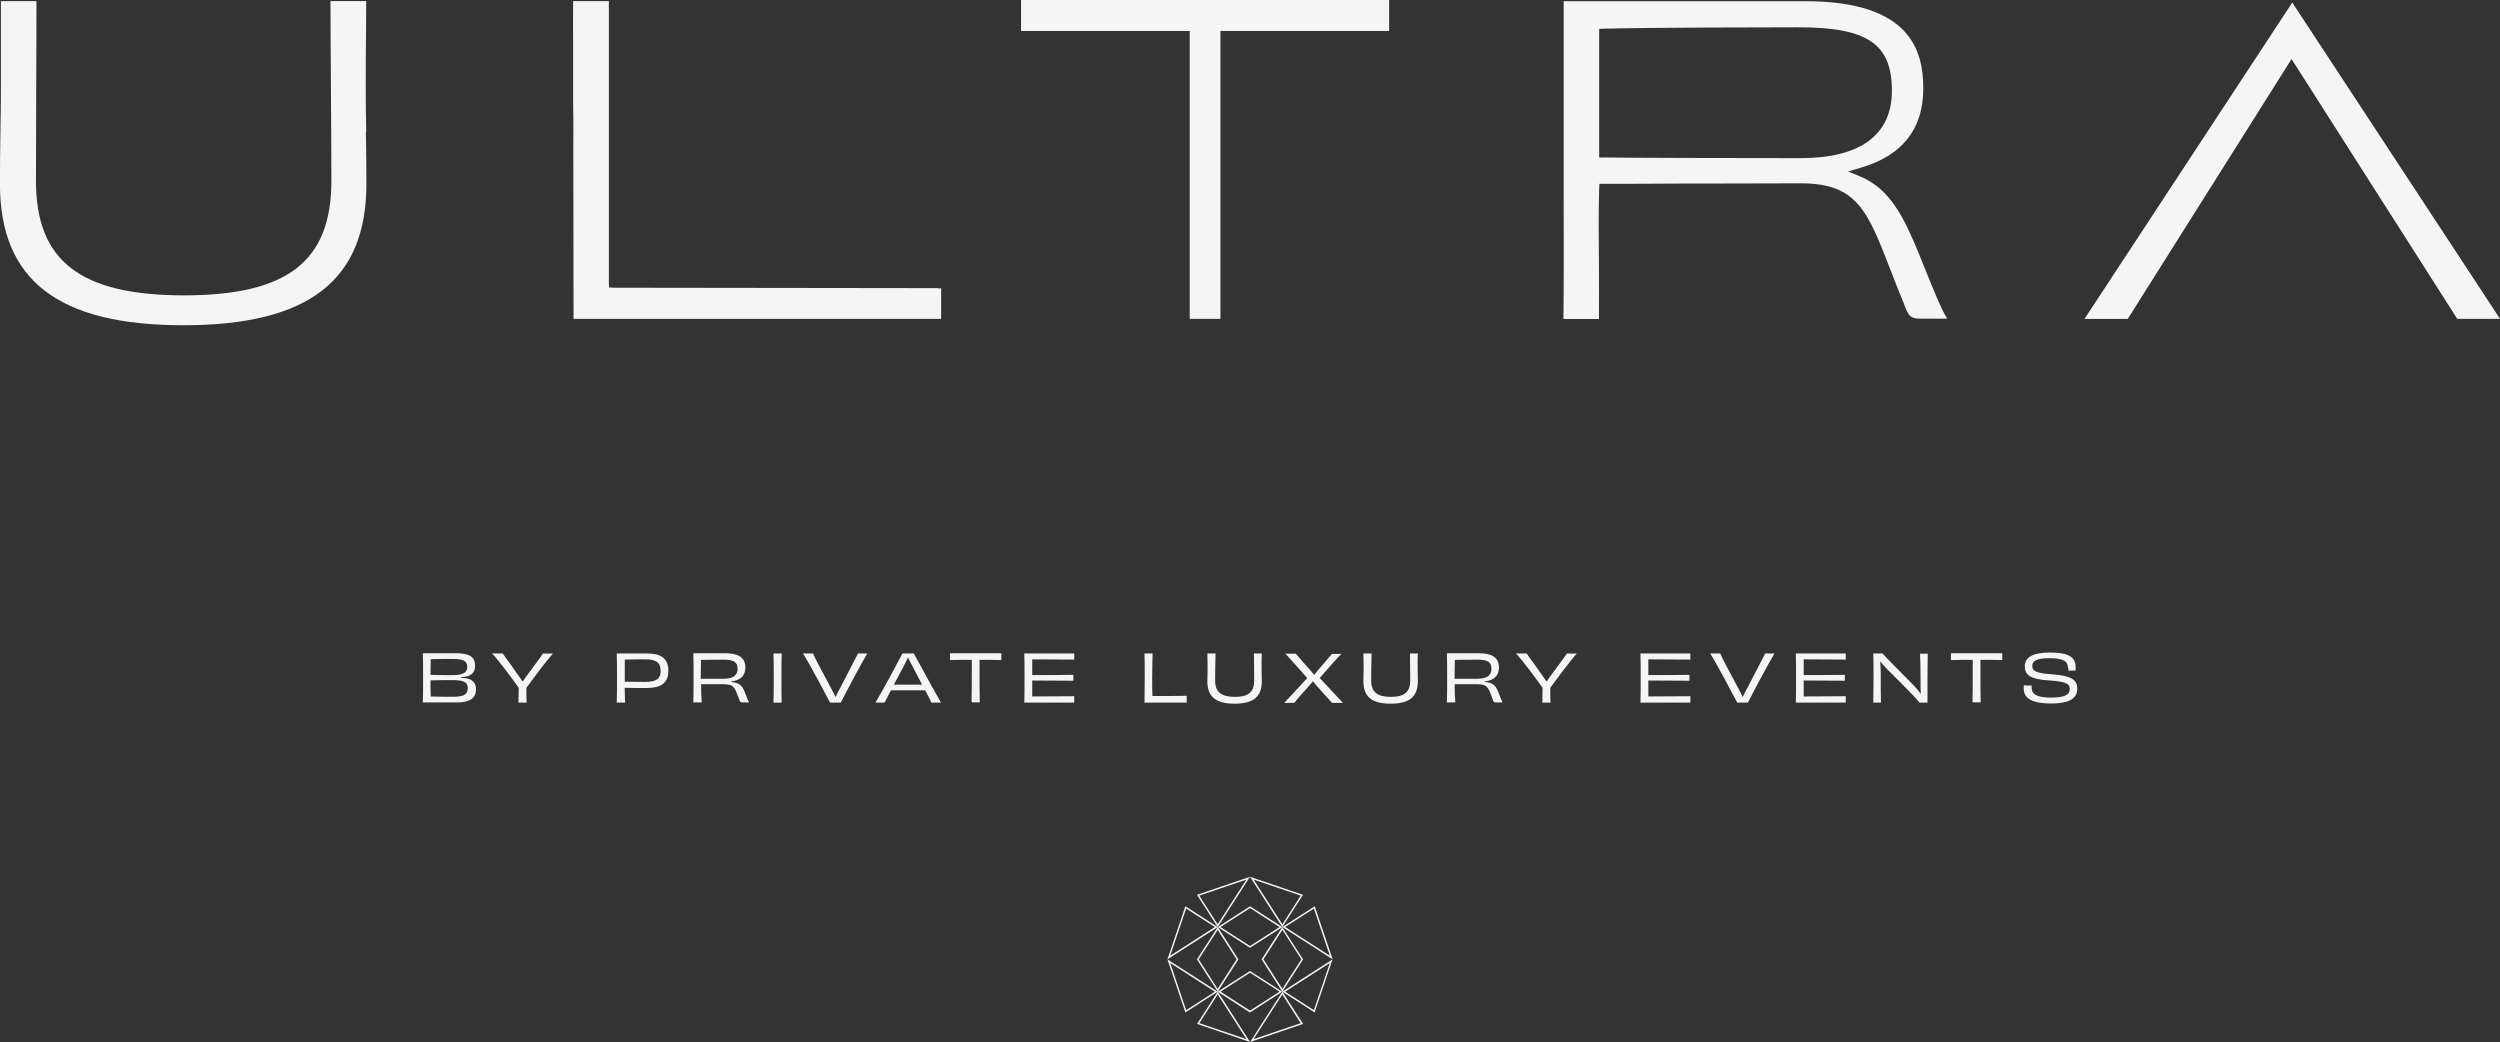 <svg xmlns="http://www.w3.org/2000/svg" width="619" height="258" viewBox="0 0 619 258" fill="none"><rect x="0" y="0" width="619" height="258" fill="#333333" stroke="none"/><g clip-path="url(#clip0_308_2910)"><path d="M114.196 167.833C114.986 167.893 115.598 167.938 116.105 168.117C117.224 168.505 117.85 169.295 117.85 170.653C117.85 172.965 116.224 173.919 113.122 173.919H104.694C104.754 172.234 104.754 170.429 104.754 167.833C104.754 165.238 104.754 163.329 104.694 161.748H112.898C116.209 161.748 117.626 162.643 117.626 164.791C117.626 166.088 117.179 166.76 116.224 167.267C115.717 167.49 115.046 167.61 114.196 167.655V167.819V167.833ZM112.391 163.15C110.646 163.15 108.796 163.15 106.648 163.21C106.648 164.224 106.589 165.686 106.589 167.103C108.677 167.162 110.586 167.162 112.272 167.162C114.748 167.162 115.702 166.431 115.702 165.134C115.702 163.732 114.748 163.165 112.391 163.165V163.15ZM115.822 170.369C115.822 169.012 114.867 168.4 112.272 168.4C110.646 168.4 108.617 168.4 106.589 168.46C106.589 169.922 106.589 171.339 106.648 172.457C109.005 172.517 110.87 172.517 112.436 172.517C114.852 172.457 115.807 171.95 115.807 170.369H115.822Z" fill="#F5F5F5"></path><path d="M136.913 161.793C135.168 163.761 131.677 168.445 130.335 170.295C130.335 171.876 130.335 173.502 130.394 173.964H128.366C128.366 173.516 128.426 171.876 128.426 170.295C127.128 168.43 123.593 163.642 121.848 161.793H124.488C124.935 162.523 126.8 164.955 127.799 166.476C128.47 167.371 128.977 168.117 129.321 168.669H129.485C129.828 168.102 130.335 167.431 131.006 166.536C132.08 165.014 134.034 162.479 134.437 161.807H136.913V161.793Z" fill="#F5F5F5"></path><path d="M160.077 161.793C163.508 161.793 165.477 162.867 165.477 166.073C165.477 169.28 163.508 170.354 160.018 170.354C158.273 170.354 157.199 170.354 154.678 170.295C154.678 171.712 154.738 172.994 154.782 173.964H152.709C152.769 172.219 152.769 170.474 152.769 167.878C152.769 165.283 152.769 163.433 152.709 161.793H160.077ZM163.568 166.073C163.568 163.985 162.389 163.254 159.749 163.254C158.675 163.254 155.871 163.254 154.693 163.314V168.788C155.483 168.788 157.557 168.848 159.645 168.848C162.464 168.848 163.583 168.117 163.583 166.088L163.568 166.073Z" fill="#F5F5F5"></path><path d="M181.064 168.848C182.973 169.072 183.704 169.579 184.435 171.443C184.882 172.621 185.226 173.472 185.449 173.919H183.704C183.316 173.919 183.197 173.755 182.973 173.024C181.899 170.145 181.676 169.415 179.155 169.415H173.591C173.591 171.279 173.651 172.86 173.755 173.919H171.667C171.727 172.174 171.727 170.429 171.727 167.833C171.727 165.238 171.727 163.493 171.667 161.748H179.602C182.75 161.748 184.554 162.762 184.554 165.298C184.554 167.267 183.436 168.4 181.064 168.728V168.848ZM179.2 168.057C181.616 168.057 182.63 167.103 182.63 165.641C182.63 163.896 181.676 163.329 179.08 163.329C177.961 163.329 174.919 163.389 173.561 163.389C173.561 164.97 173.502 166.551 173.502 168.072H179.185L179.2 168.057Z" fill="#F5F5F5"></path><path d="M191.52 173.964C191.579 172.04 191.579 170.474 191.579 167.878C191.579 165.283 191.579 163.717 191.52 161.793H193.548C193.488 163.657 193.488 165.283 193.488 167.878C193.488 170.474 193.488 172.055 193.548 173.964H191.52Z" fill="#F5F5F5"></path><path d="M214.743 161.793C213.058 164.612 209.12 172.055 208.165 173.964H205.525C204.347 171.771 200.693 164.776 198.828 161.793H201.304C201.752 162.971 204.168 167.371 205.63 170.131C206.241 171.264 206.644 172.04 206.868 172.607C207.151 171.98 207.539 171.204 208.165 170.071C209.568 167.311 211.82 163.09 212.446 161.793H214.743Z" fill="#F5F5F5"></path><path d="M230.6 173.964C230.436 173.457 229.809 172.323 229.078 170.921H220.591C219.92 172.278 219.294 173.397 219.01 173.964H216.758C218.503 171.145 222.5 163.597 223.455 161.793H226.259C227.438 163.94 231.211 170.921 233.001 173.964H230.585H230.6ZM223.455 165.522C222.843 166.7 222.053 168.177 221.322 169.519H228.303C227.572 168.117 226.781 166.595 226.17 165.402C225.499 164.164 225.096 163.433 224.827 162.807L223.485 165.507L223.455 165.522Z" fill="#F5F5F5"></path><path d="M247.932 161.793V163.433C246.023 163.374 244.114 163.374 242.532 163.374C242.532 168.281 242.532 172.845 242.592 173.904H240.564C240.623 172.83 240.623 168.266 240.623 163.374C239.042 163.374 237.133 163.374 235.224 163.433V161.748H247.932V161.807V161.793Z" fill="#F5F5F5"></path><path d="M265.98 161.793V163.314C262.43 163.314 258.387 163.254 255.583 163.254V167.147C258.954 167.147 263.011 167.147 265.756 167.088V168.549C262.996 168.549 258.894 168.49 255.583 168.49V172.443C258.387 172.443 262.549 172.383 265.98 172.383V173.964H253.614C253.674 172.443 253.674 170.474 253.674 167.878C253.674 165.283 253.674 163.254 253.614 161.793H265.98Z" fill="#F5F5F5"></path><path d="M285.386 161.793C285.326 162.807 285.326 164.999 285.281 167.878C285.281 169.4 285.281 171.204 285.341 172.338C287.757 172.338 291.128 172.338 293.828 172.278V173.964H283.372C283.372 172.726 283.432 170.474 283.432 167.878C283.432 164.955 283.432 162.971 283.372 161.793H285.401H285.386Z" fill="#F5F5F5"></path><path d="M312.427 161.793C312.368 162.747 312.368 163.761 312.368 165.223C312.368 166.118 312.427 167.476 312.427 168.654C312.427 172.368 310.518 174.232 305.685 174.232C300.853 174.232 298.943 172.368 298.943 168.654C298.943 167.476 299.003 166.118 299.003 165.223C299.003 163.761 298.943 162.747 298.943 161.793H300.972C300.912 163.433 300.868 166.864 300.868 168.549C300.868 171.309 302.389 172.547 305.76 172.547C309.131 172.547 310.533 171.309 310.533 168.549C310.533 166.864 310.473 163.418 310.473 161.793H312.442H312.427Z" fill="#F5F5F5"></path><path d="M332.221 161.793C330.759 163.254 328.79 165.566 326.762 167.878C328.895 170.131 331.147 172.607 332.504 174.024H329.805C328.91 173.009 328 172.055 326.762 170.638C326.031 169.847 325.524 169.236 325.076 168.669C324.688 169.236 324.062 169.847 323.391 170.638C322.153 171.995 321.258 173.009 320.467 174.024H317.991C319.229 172.726 321.541 170.19 323.674 167.878C321.646 165.626 319.736 163.433 318.275 161.852H320.855C321.75 162.986 322.884 164.224 324.002 165.462C324.569 166.133 325.017 166.595 325.404 167.103C325.747 166.655 326.076 166.208 326.642 165.581C327.821 164.179 328.895 162.986 329.79 161.912H332.206V161.807L332.221 161.793Z" fill="#F5F5F5"></path><path d="M351.06 161.793C351 162.747 351 163.761 351 165.223C351 166.118 351.06 167.476 351.06 168.654C351.06 172.368 349.151 174.232 344.318 174.232C339.485 174.232 337.576 172.368 337.576 168.654C337.576 167.476 337.636 166.118 337.636 165.223C337.636 163.761 337.576 162.747 337.576 161.793H339.605C339.545 163.433 339.5 166.864 339.5 168.549C339.5 171.309 341.022 172.547 344.393 172.547C347.764 172.547 349.166 171.309 349.166 168.549C349.166 166.864 349.106 163.418 349.106 161.793H351.075H351.06Z" fill="#F5F5F5"></path><path d="M367.646 168.848C369.555 169.072 370.286 169.579 371.017 171.443C371.465 172.621 371.808 173.472 372.031 173.919H370.286C369.839 173.919 369.779 173.755 369.555 173.024C368.481 170.145 368.258 169.415 365.737 169.415H360.173C360.173 171.279 360.233 172.86 360.337 173.919H358.249C358.309 172.174 358.309 170.429 358.309 167.833C358.309 165.238 358.309 163.493 358.249 161.748H366.184C369.391 161.748 371.136 162.762 371.136 165.298C371.136 167.267 370.018 168.4 367.646 168.728V168.848ZM365.856 168.057C368.273 168.057 369.287 167.103 369.287 165.641C369.287 163.896 368.332 163.329 365.737 163.329C364.618 163.329 361.575 163.389 360.218 163.389C360.218 164.97 360.158 166.551 360.158 168.072H365.841L365.856 168.057Z" fill="#F5F5F5"></path><path d="M390.423 161.793C388.678 163.761 385.188 168.445 383.846 170.295C383.846 171.876 383.846 173.502 383.905 173.964H381.877C381.877 173.516 381.936 171.876 381.936 170.295C380.639 168.43 377.104 163.642 375.358 161.793H377.999C378.446 162.523 380.31 164.955 381.325 166.476C381.996 167.371 382.503 168.117 382.846 168.669H383.01C383.353 168.102 383.86 167.431 384.532 166.536C385.606 165.014 387.575 162.479 387.962 161.807H390.438L390.423 161.793Z" fill="#F5F5F5"></path><path d="M418.539 161.793V163.314C414.989 163.314 410.947 163.254 408.128 163.254V167.147C411.499 167.147 415.556 167.147 418.3 167.088V168.549C415.541 168.549 411.439 168.49 408.128 168.49V172.443C410.947 172.443 415.094 172.383 418.539 172.383V173.964H406.174C406.233 172.443 406.234 170.474 406.234 167.878C406.234 165.283 406.233 163.254 406.174 161.793H418.539Z" fill="#F5F5F5"></path><path d="M439.362 161.793C437.676 164.612 433.738 172.055 432.784 173.964H430.144C428.965 171.771 425.311 164.776 423.446 161.793H425.922C426.37 162.971 428.786 167.371 430.248 170.131C430.874 171.264 431.262 172.04 431.486 172.607C431.769 171.98 432.157 171.204 432.784 170.071C434.186 167.311 436.438 163.09 437.064 161.793H439.376H439.362Z" fill="#F5F5F5"></path><path d="M457.008 161.793V163.314C453.458 163.314 449.416 163.254 446.597 163.254V167.147C449.968 167.147 454.025 167.147 456.784 167.088V168.549C454.025 168.549 449.923 168.49 446.597 168.49V172.443C449.416 172.443 453.562 172.383 457.008 172.383V173.964H444.643C444.702 172.443 444.702 170.474 444.702 167.878C444.702 165.283 444.702 163.254 444.643 161.793H457.008Z" fill="#F5F5F5"></path><path d="M477.308 161.793C477.308 163.254 477.249 165.283 477.249 167.878V173.964H475.28C474.325 172.726 470.328 168.728 467.3 165.73C466.673 165.059 466.062 164.373 465.554 163.761C465.614 164.716 465.614 165.686 465.674 166.581C465.674 170.354 465.674 172.95 465.733 173.964H463.824C463.824 172.383 463.884 170.474 463.884 167.878C463.884 165.283 463.884 163.314 463.824 161.793H466.136C466.927 162.807 471.312 167.088 474.012 169.907C474.579 170.474 475.13 171.145 475.533 171.771H475.593C475.533 170.876 475.533 169.966 475.533 169.176C475.533 166.133 475.474 163.031 475.414 161.852H477.323V161.793H477.308Z" fill="#F5F5F5"></path><path d="M495.759 161.793V163.433C493.85 163.374 491.941 163.374 490.36 163.374C490.36 168.281 490.36 172.845 490.419 173.904H488.391C488.45 172.83 488.45 168.266 488.45 163.374C486.869 163.374 484.96 163.374 483.051 163.433V161.748H495.759V161.807V161.793Z" fill="#F5F5F5"></path><path d="M512.018 165.343C512.018 163.761 510.944 162.971 507.468 162.971C504.321 162.971 503.187 163.597 503.187 164.88C503.187 166.014 503.814 166.685 508.139 166.968C512.808 167.311 514.33 168.266 514.33 170.518C514.33 172.935 512.361 174.188 507.871 174.188C503.381 174.188 501.069 173.054 501.069 170.474C501.069 170.19 501.069 169.966 501.129 169.683C501.353 169.683 501.696 169.743 502.084 169.743H503.038V170.25C503.038 171.995 504.5 172.726 507.871 172.726C511.242 172.726 512.48 171.995 512.48 170.638C512.48 169.28 511.466 168.773 507.528 168.49C502.636 168.206 501.338 167.088 501.338 164.999C501.338 162.807 503.187 161.569 507.573 161.569C512.182 161.569 513.927 162.688 513.927 165.238V166.029H513.032C512.644 166.029 512.301 166.029 512.137 166.088V165.357H512.018V165.343Z" fill="#F5F5F5"></path><path d="M343.931 0H252.81V7.667H294.574V78.95H302.181V7.667H343.946V0H343.931Z" fill="#F5F5F5"></path><path d="M90.674 32.576C90.614 28.967 90.555 25.536 90.555 22.598C90.555 17.526 90.555 13.529 90.614 9.8C90.614 6.638 90.674 3.774 90.674 0.612V0.268H81.829V0.999C81.829 5.787 81.888 13.171 81.933 21.061C81.993 29.683 82.052 38.528 82.052 44.792C82.052 64.69 71.179 73.133 45.583 73.133C19.988 73.133 8.905 64.69 8.905 44.807C8.905 38.781 8.965 29.936 8.965 21.419V21.076C9.024 13.126 9.024 5.519 9.024 0.731V0.283H0.224V22.598C0.224 25.521 0.164 28.907 0.105 32.576C0.045 36.857 -0.015 41.257 -0.015 45.538C-0.015 69.374 14.409 80.531 45.404 80.531C76.399 80.531 90.719 69.433 90.719 45.538C90.719 41.257 90.659 36.857 90.599 32.636" fill="#F5F5F5"></path><path d="M468.091 66.838C469.045 69.314 470.119 72.073 471.357 75.072L471.417 75.236C472.371 77.771 472.774 78.905 475.31 78.905H482.126L481.783 78.293C480.426 76.041 478.86 72.044 476.429 66.062L475.25 63.139C471.536 54.07 468.091 46.851 460.707 43.748L457.605 42.451L460.812 41.496C471.014 38.513 476.205 31.92 476.205 21.941C476.205 12.649 473.162 0.298 447.014 0.298H387.172V49.953C387.172 59.082 387.232 68.494 387.112 78.532V78.98H395.898V78.353C395.957 74.863 395.898 70.403 395.898 65.675V65.511C395.838 59.425 395.778 52.549 395.957 46.687L396.017 45.508H397.195C402.327 45.508 408.74 45.508 415.9 45.449H421.031C430.562 45.449 440.019 45.389 445.881 45.389C459.797 45.389 462.393 52.146 468.091 66.853V66.838ZM397.136 39.005H395.957V7.16L397.136 7.1C407.562 6.817 437.99 6.757 445.269 6.757C462.408 6.757 468.434 10.874 468.434 22.478C468.434 33.412 460.603 39.154 445.836 39.154C429.265 39.154 404.638 39.094 397.151 38.99L397.136 39.005Z" fill="#F5F5F5"></path><path d="M567.728 15.155L608.419 78.95H619.009L567.564 0.626L516.119 78.965H526.829L567.4 14.603L567.743 15.169L567.728 15.155Z" fill="#F5F5F5"></path><path d="M141.954 33.755V39.617L142.014 78.95H233.03V71.402H232.24V71.343L151.992 71.238L150.814 71.179L150.754 70.045V0.283H141.909V0.791C141.85 3.55 141.909 6.996 141.909 11.276V25.312C141.969 27.967 141.969 30.727 141.969 33.77L141.954 33.755Z" fill="#F5F5F5"></path><path d="M329.269 238.43L325.316 250.109L318.201 245.545L329.269 238.43ZM329.955 237.535L317.5 245.53L325.495 250.676L329.94 237.535H329.955Z" fill="#F5F5F5"></path><path d="M309.505 240.847L316.814 245.53L309.505 250.229L302.196 245.53L309.505 240.847ZM309.505 240.414L301.495 245.545L309.49 250.691L317.485 245.545L309.49 240.414H309.505Z" fill="#F5F5F5"></path><path d="M289.741 238.43L300.809 245.545L293.694 250.109L289.741 238.43ZM289.055 237.535L293.5 250.676L301.495 245.53L289.04 237.535H289.055Z" fill="#F5F5F5"></path><path d="M301.51 246.231L308.625 257.299L296.96 253.331L301.51 246.231ZM301.51 245.545L296.394 253.525L309.52 258L301.525 245.545H301.51Z" fill="#F5F5F5"></path><path d="M317.5 246.231L322.049 253.331L310.385 257.299L317.5 246.231ZM317.514 245.545L309.52 258L322.646 253.525L317.529 245.545H317.514Z" fill="#F5F5F5"></path><path d="M293.694 224.961L300.808 229.526L289.741 236.64L293.694 224.961ZM293.5 224.395L289.055 237.535L301.509 229.54L293.515 224.395H293.5Z" fill="#F5F5F5"></path><path d="M309.505 224.842L316.813 229.54L309.505 234.224L302.196 229.54L309.505 224.842ZM309.505 224.395L301.51 229.54L309.505 234.672L317.514 229.54L309.52 224.395H309.505Z" fill="#F5F5F5"></path><path d="M325.316 224.961L329.268 236.64L318.201 229.526L325.316 224.961ZM325.51 224.395L317.515 229.54L329.969 237.535L325.524 224.395H325.51Z" fill="#F5F5F5"></path><path d="M308.61 217.787L301.495 228.854L296.946 221.754L308.61 217.787ZM309.505 217.086L296.379 221.56L301.495 229.54L309.49 217.086H309.505Z" fill="#F5F5F5"></path><path d="M310.399 217.787L322.063 221.754L317.514 228.854L310.399 217.787ZM309.504 217.086L317.499 229.54L322.615 221.56L309.489 217.086H309.504Z" fill="#F5F5F5"></path><path d="M301.494 230.227L306.178 237.535L301.494 244.844L296.796 237.535L301.494 230.227ZM301.509 229.54L296.363 237.535L301.509 245.53L306.64 237.535L301.509 229.526V229.54Z" fill="#F5F5F5"></path><path d="M317.514 230.227L322.213 237.535L317.514 244.844L312.831 237.535L317.514 230.227ZM317.499 229.54L312.368 237.535L317.499 245.545L322.645 237.55L317.499 229.555V229.54Z" fill="#F5F5F5"></path></g><defs><clipPath id="clip0_308_2910"><rect width="619.009" height="258" fill="white"></rect></clipPath></defs></svg>